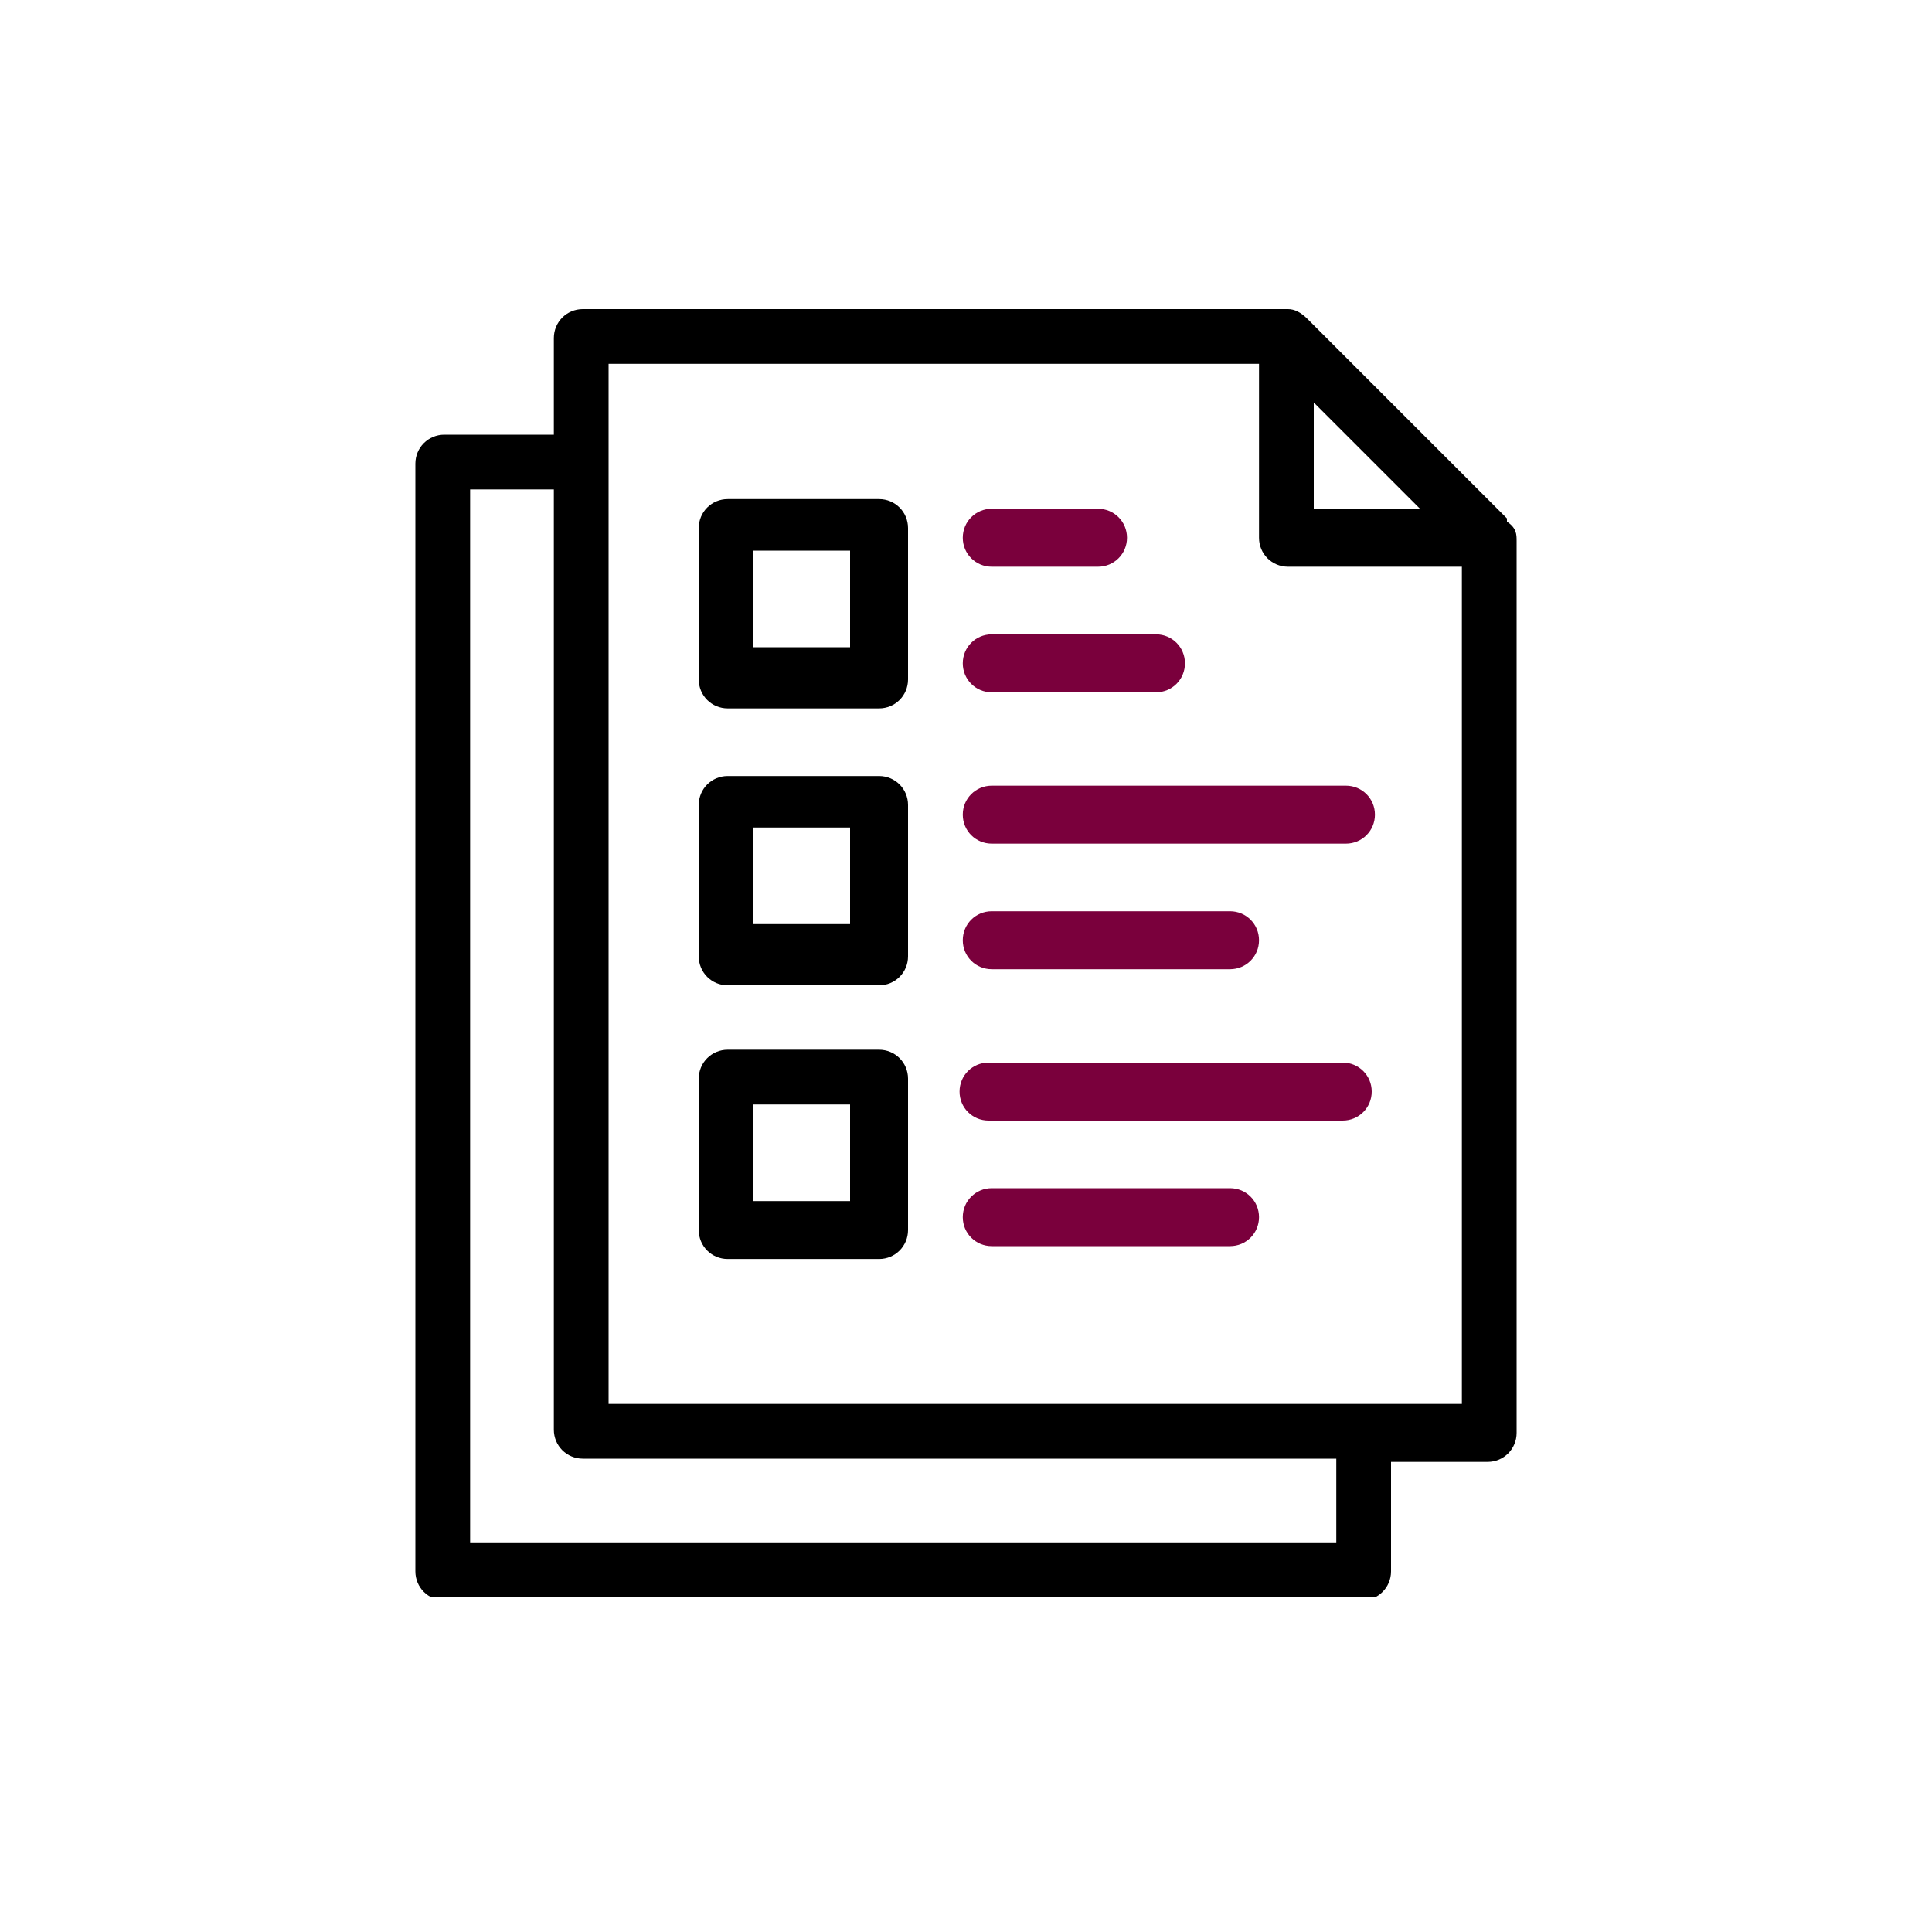 <?xml version="1.0" encoding="UTF-8"?>
<svg id="Layer_1" xmlns="http://www.w3.org/2000/svg" xmlns:xlink="http://www.w3.org/1999/xlink" version="1.1" viewBox="0 0 60 60">
  <!-- Generator: Adobe Illustrator 29.0.0, SVG Export Plug-In . SVG Version: 2.1.0 Build 186)  -->
  <defs>
    <style>
      .st0 {
        fill: none;
      }

      .st1 {
        fill: #7a003c;
      }

      .st2 {
        clip-path: url(#clippath);
      }
    </style>
    <clipPath id="clippath">
      <rect class="st0" x="10" y="9.6" width="40" height="40"/>
    </clipPath>
  </defs>
  <g class="st2">
    <g>
      <path d="M46.8,16.1l-6.2-6.2c-.2-.2-.4-.3-.6-.3h-21.9c-.5,0-.9.4-.9.9v3h-3.4c-.5,0-.9.4-.9.9v34.4c0,.5.4.9.9.9h28.5c.5,0,.9-.4.9-.9v-3.4h3c.5,0,.9-.4.9-.9v-27.7c0-.2,0-.4-.3-.6ZM40.8,12.5l3.3,3.3h-3.3v-3.3ZM41.4,47.9H14.6V15.2h2.6v29.2c0,.5.4.9.9.9h23.4v2.6ZM18.9,43.6V11.3h20.2v5.4c0,.5.4.9.9.9h5.4v26h-26.4Z"/>
      <path d="M27.3,15.5h-4.7c-.5,0-.9.4-.9.9v4.7c0,.5.4.9.9.9h4.7c.5,0,.9-.4.9-.9v-4.7c0-.5-.4-.9-.9-.9ZM26.4,20.1h-3v-3h3v3Z"/>
      <path d="M27.3,24.1h-4.7c-.5,0-.9.4-.9.9v4.7c0,.5.4.9.9.9h4.7c.5,0,.9-.4.9-.9v-4.7c0-.5-.4-.9-.9-.9ZM26.4,28.7h-3v-3h3v3Z"/>
      <path d="M27.3,32.6h-4.7c-.5,0-.9.4-.9.9v4.7c0,.5.4.9.9.9h4.7c.5,0,.9-.4.9-.9v-4.7c0-.5-.4-.9-.9-.9ZM26.4,37.3h-3v-3h3v3Z"/>
      <path class="st1" d="M30.8,21.5h5.1c.5,0,.9-.4.9-.9s-.4-.9-.9-.9h-5.1c-.5,0-.9.4-.9.9s.4.9.9.9Z"/>
      <path class="st1" d="M30.8,17.6h3.3c.5,0,.9-.4.9-.9s-.4-.9-.9-.9h-3.3c-.5,0-.9.4-.9.9s.4.9.9.9Z"/>
      <path class="st1" d="M30.8,26.2h11c.5,0,.9-.4.9-.9s-.4-.9-.9-.9h-11c-.5,0-.9.4-.9.9s.4.9.9.9Z"/>
      <path class="st1" d="M30.8,30.1h7.4c.5,0,.9-.4.9-.9s-.4-.9-.9-.9h-7.4c-.5,0-.9.4-.9.9s.4.9.9.9Z"/>
      <path class="st1" d="M41.7,33h-11c-.5,0-.9.4-.9.9s.4.9.9.9h11c.5,0,.9-.4.9-.9s-.4-.9-.9-.9Z"/>
      <path class="st1" d="M38.2,36.9h-7.4c-.5,0-.9.4-.9.9s.4.9.9.9h7.4c.5,0,.9-.4.9-.9s-.4-.9-.9-.9Z"/>
    </g>
  </g>
</svg>